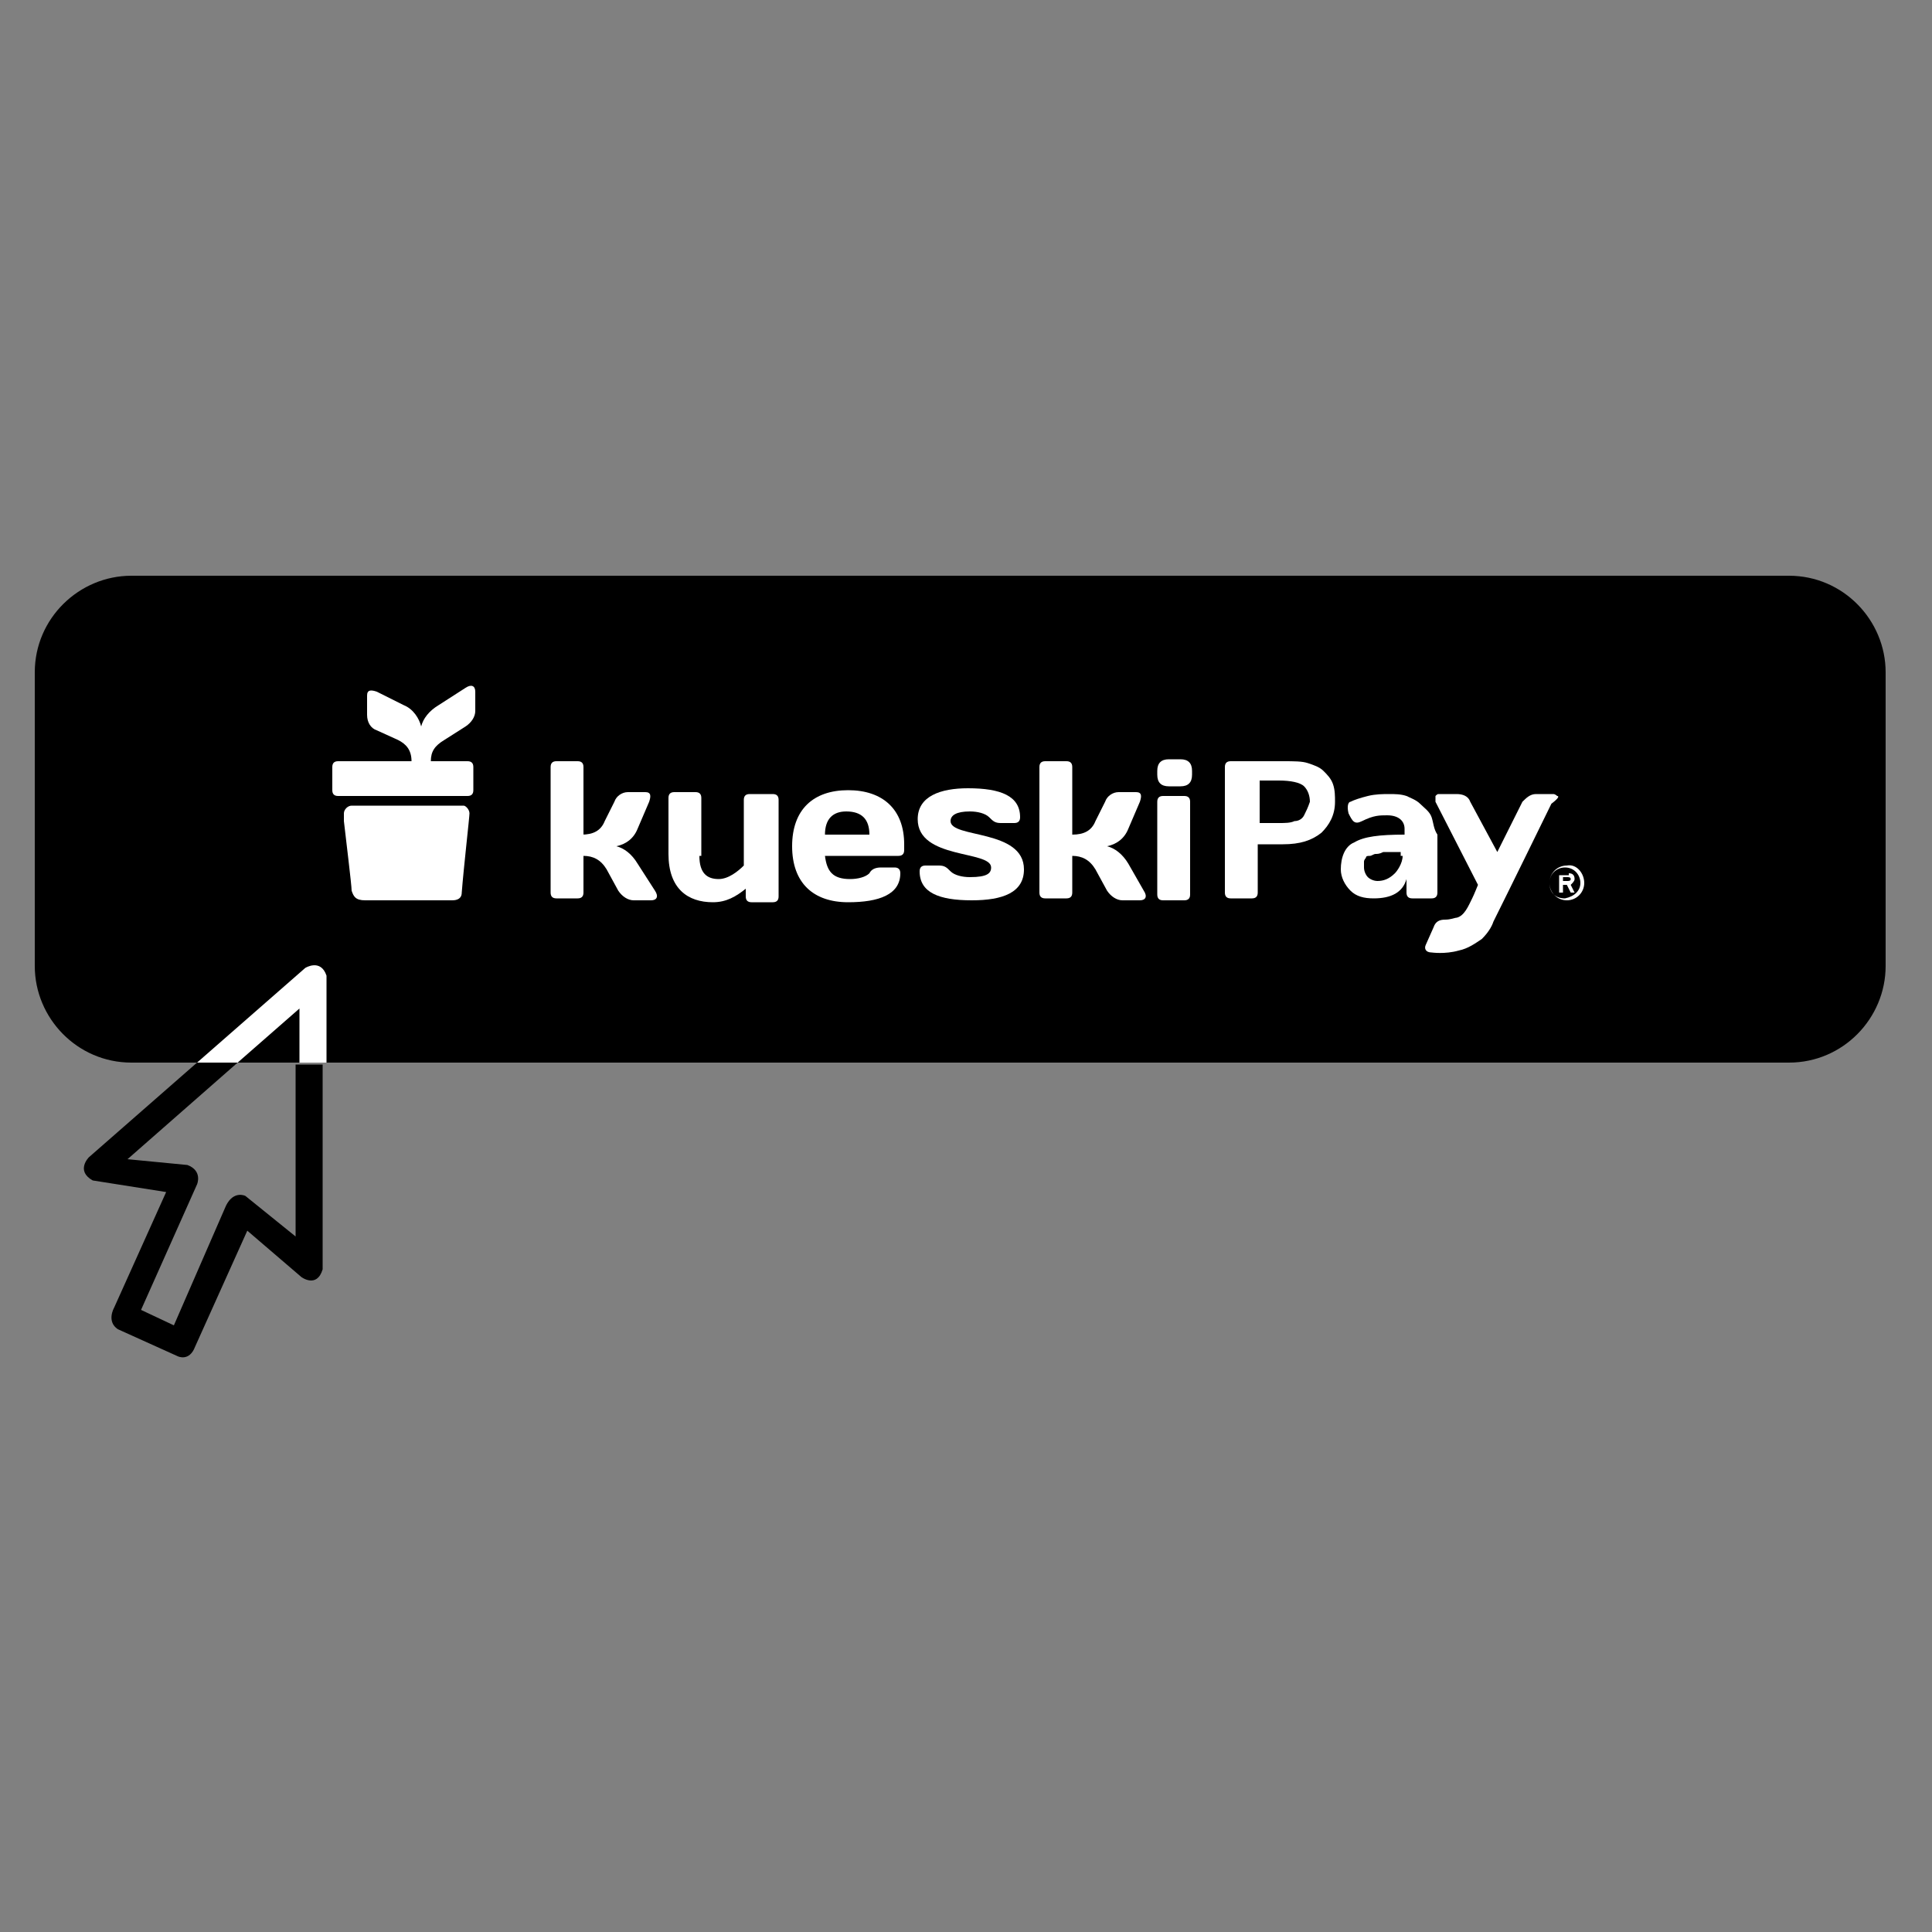 <?xml version="1.0" encoding="utf-8"?>
<!-- Generator: Adobe Illustrator 26.3.1, SVG Export Plug-In . SVG Version: 6.00 Build 0)  -->
<svg version="1.1" id="Capa_1" xmlns="http://www.w3.org/2000/svg" xmlns:xlink="http://www.w3.org/1999/xlink" x="0px" y="0px"
	 viewBox="0 0 100 100" style="enable-background:new 0 0 100 100;" xml:space="preserve">
<rect x="0" y="0" width="100" height="100" fill="#808080" stroke="none"/>
<style type="text/css">
	.st0{fill:#FFFFFF;}
</style>
<g>
	<path d="M92.6,55H6.8c-2.8,0-5-2.3-5-5V34.8c0-2.8,2.3-5,5-5h85.8c2.8,0,5,2.3,5,5V50C97.6,52.7,95.4,55,92.6,55z"/>
	<g>
		<g>
			<path class="st0" d="M59.9,39.9c0-0.4,0.2-0.6,0.6-0.6h0.6c0.4,0,0.6,0.2,0.6,0.6v0.2c0,0.4-0.2,0.6-0.6,0.6h-0.6
				c-0.4,0-0.6-0.2-0.6-0.6V39.9z"/>
			<path class="st0" d="M36.2,44.3c0,0.9,0.4,1.2,1,1.2c0.5,0,1-0.4,1.3-0.7v-3.4c0-0.2,0.1-0.3,0.3-0.3H40c0.2,0,0.3,0.1,0.3,0.3v5
				c0,0.2-0.1,0.3-0.3,0.3h-1.1c-0.2,0-0.3-0.1-0.3-0.3V46c-0.5,0.4-1,0.7-1.7,0.7c-1.3,0-2.3-0.7-2.3-2.5v-2.9
				c0-0.2,0.1-0.3,0.3-0.3h1.1c0.2,0,0.3,0.1,0.3,0.3V44.3z"/>
			<path class="st0" d="M42.7,44.3c0.1,0.8,0.4,1.2,1.3,1.2c0.4,0,0.8-0.1,1-0.3c0.1-0.2,0.3-0.3,0.6-0.3h0.7c0.2,0,0.3,0.1,0.3,0.3
				c0,1.1-1.1,1.5-2.7,1.5c-1.8,0-2.9-1-2.9-2.9c0-1.9,1.1-2.9,2.9-2.9c1.8,0,2.9,1,2.9,2.8v0.3c0,0.2-0.1,0.3-0.3,0.3H42.7z
				 M42.7,43.2H45c0-0.8-0.4-1.2-1.2-1.2C43.1,42,42.7,42.4,42.7,43.2z"/>
			<path class="st0" d="M50.3,46.6c-1.7,0-2.7-0.4-2.7-1.5c0-0.2,0.1-0.3,0.3-0.3h0.7c0.3,0,0.4,0.1,0.6,0.3c0.2,0.2,0.6,0.3,1,0.3
				c0.9,0,1.1-0.2,1.1-0.5c0-0.9-3.8-0.4-3.8-2.5c0-1.2,1.2-1.6,2.6-1.6c1.7,0,2.7,0.4,2.7,1.5c0,0.2-0.1,0.3-0.3,0.3h-0.7
				c-0.3,0-0.4-0.1-0.6-0.3c-0.2-0.2-0.6-0.3-1-0.3c-0.7,0-1,0.2-1,0.5c0,0.9,3.8,0.4,3.8,2.5C53,46.2,51.9,46.6,50.3,46.6z"/>
			<path class="st0" d="M55.5,43.2c0.6,0,1-0.2,1.2-0.7l0.5-1c0.1-0.3,0.4-0.5,0.7-0.5h0.9c0.3,0,0.3,0.2,0.2,0.5l-0.6,1.4
				c-0.2,0.5-0.6,0.8-1.1,0.9c0.4,0.1,0.8,0.4,1.1,0.9l0.8,1.4c0.2,0.3,0.1,0.5-0.2,0.5h-0.9c-0.3,0-0.6-0.2-0.8-0.5l-0.6-1.1
				c-0.3-0.5-0.7-0.7-1.2-0.7v1.9c0,0.2-0.1,0.3-0.3,0.3h-1.1c-0.2,0-0.3-0.1-0.3-0.3v-6.5c0-0.2,0.1-0.3,0.3-0.3h1.1
				c0.2,0,0.3,0.1,0.3,0.3V43.2z"/>
			<path class="st0" d="M30.1,43.2c0.6,0,1-0.2,1.2-0.7l0.5-1c0.1-0.3,0.4-0.5,0.7-0.5h0.9c0.3,0,0.3,0.2,0.2,0.5l-0.6,1.4
				c-0.2,0.5-0.6,0.8-1.1,0.9c0.4,0.1,0.8,0.4,1.1,0.9l0.9,1.4c0.2,0.3,0.1,0.5-0.2,0.5h-0.9c-0.3,0-0.6-0.2-0.8-0.5l-0.6-1.1
				c-0.3-0.5-0.7-0.7-1.2-0.7v1.9c0,0.2-0.1,0.3-0.3,0.3h-1.1c-0.2,0-0.3-0.1-0.3-0.3v-6.5c0-0.2,0.1-0.3,0.3-0.3h1.1
				c0.2,0,0.3,0.1,0.3,0.3V43.2z"/>
			<path class="st0" d="M60.2,46.6c-0.2,0-0.3-0.1-0.3-0.3v-4.8c0-0.2,0.1-0.3,0.3-0.3h1.1c0.2,0,0.3,0.1,0.3,0.3v4.8
				c0,0.2-0.1,0.3-0.3,0.3H60.2z"/>
		</g>
		<g>
			<path class="st0" d="M24.3,42.1c0,0.2-0.3,2.8-0.4,4.1c0,0.4-0.4,0.4-0.5,0.4c-1.2,0-4.1,0-4.5,0c-0.5,0-0.6-0.2-0.7-0.5
				c0-0.3-0.3-2.7-0.4-3.6l0-0.4c0-0.2,0.2-0.4,0.4-0.4h5.8C24.1,41.7,24.3,41.9,24.3,42.1L24.3,42.1z"/>
			<path class="st0" d="M21.3,39.4c0-0.6-0.3-0.9-0.7-1.1l-1.1-0.5c-0.3-0.1-0.5-0.4-0.5-0.8l0-1c0-0.3,0.2-0.3,0.5-0.2l1.4,0.7
				c0.5,0.2,0.8,0.7,0.9,1.1c0.1-0.4,0.4-0.8,0.9-1.1l1.4-0.9c0.3-0.2,0.5-0.1,0.5,0.2l0,1c0,0.3-0.2,0.6-0.5,0.8l-1.1,0.7
				c-0.5,0.3-0.7,0.6-0.7,1.1l1.9,0c0.2,0,0.3,0.1,0.3,0.3l0,1.2c0,0.2-0.1,0.3-0.3,0.3l-6.7,0c-0.2,0-0.3-0.1-0.3-0.3l0-1.2
				c0-0.2,0.1-0.3,0.3-0.3L21.3,39.4z"/>
		</g>
		<path class="st0" d="M74.1,42.3c-0.1-0.3-0.4-0.5-0.6-0.7c-0.2-0.2-0.5-0.3-0.7-0.4c-0.3-0.1-0.6-0.1-0.9-0.1
			c-0.3,0-0.7,0-1.1,0.1c-0.4,0.1-0.7,0.2-0.9,0.3c-0.1,0-0.2,0.2-0.1,0.6c0.2,0.4,0.3,0.6,0.7,0.4c0.6-0.3,0.9-0.3,1.3-0.3
			c0.6,0,0.9,0.3,0.9,0.7v0.3c-1.3,0-2.1,0.1-2.6,0.4c-0.5,0.2-0.7,0.8-0.7,1.4c0,0.4,0.2,0.8,0.5,1.1c0.3,0.3,0.7,0.4,1.2,0.4
			c0.9,0,1.5-0.3,1.7-1v0.1c0,0,0,0.1,0,0.1v0.5c0,0.2,0.1,0.3,0.3,0.3h1c0.2,0,0.3-0.1,0.3-0.3c0,0,0-2.2,0-3
			C74.2,42.9,74.2,42.6,74.1,42.3z M72.6,44.3c0,0.4-0.3,0.8-0.4,0.9c-0.3,0.3-0.6,0.4-0.9,0.4c-0.2,0-0.4-0.1-0.5-0.2
			c-0.1-0.1-0.2-0.3-0.2-0.5c0-0.1,0-0.2,0-0.3c0-0.1,0.1-0.2,0.1-0.2c0-0.1,0.1-0.1,0.2-0.1c0.1,0,0.2-0.1,0.3-0.1
			c0.1,0,0.2,0,0.4-0.1c0.2,0,0.3,0,0.4,0c0.1,0,0.3,0,0.5,0V44.3z"/>
		<path class="st0" d="M80.6,41.2c0,0-0.1-0.1-0.2-0.1h-0.9c-0.3,0-0.5,0.2-0.7,0.4l-1.3,2.6l-1.4-2.6c-0.1-0.3-0.4-0.4-0.7-0.4
			h-0.9c-0.1,0-0.1,0-0.2,0.1c0,0.1,0,0.2,0,0.3l2.2,4.3c0,0-0.2,0.5-0.3,0.7c-0.2,0.4-0.4,0.9-0.8,1c-0.1,0-0.3,0.1-0.6,0.1
			c-0.3,0-0.5,0.1-0.6,0.4l-0.4,0.9c-0.1,0.2,0,0.4,0.3,0.4c0,0,0.7,0.1,1.4-0.1c0.5-0.1,0.9-0.4,1.2-0.6c0.3-0.3,0.5-0.6,0.6-0.9
			c0.8-1.6,3-6.1,3-6.1C80.7,41.3,80.7,41.2,80.6,41.2z"/>
		<path class="st0" d="M69,40.6c-0.1-0.3-0.3-0.5-0.5-0.7c-0.2-0.2-0.5-0.3-0.8-0.4c-0.3-0.1-0.7-0.1-1.3-0.1h-1.6h-0.2h-0.9
			c-0.2,0-0.3,0.1-0.3,0.3v6.5c0,0.2,0.1,0.3,0.3,0.3h1.1c0.2,0,0.3-0.1,0.3-0.3v-1.8v-0.7h1.3c0.9,0,1.5-0.2,2-0.6
			c0.4-0.4,0.7-0.9,0.7-1.6C69.1,41.2,69.1,40.9,69,40.6z M67.5,42.2c-0.1,0.2-0.3,0.3-0.5,0.3c-0.2,0.1-0.5,0.1-0.8,0.1h-1v-2.2h1
			c0.6,0,1.1,0.1,1.3,0.3c0.2,0.2,0.3,0.5,0.3,0.8C67.7,41.8,67.6,42,67.5,42.2z"/>
		<g>
			<g>
				<path class="st0" d="M82,45.7c0,0.5-0.4,0.9-0.9,0.9c-0.5,0-0.9-0.4-0.9-0.9c0-0.5,0.4-0.9,0.9-0.9C81.6,44.7,82,45.2,82,45.7z
					 M81.8,45.7c0-0.4-0.3-0.8-0.8-0.8c-0.4,0-0.8,0.3-0.8,0.8s0.3,0.8,0.8,0.8C81.5,46.4,81.8,46.1,81.8,45.7z M81.2,45.2
					c0.2,0,0.3,0.1,0.3,0.3c0,0.1-0.1,0.2-0.2,0.3l0.2,0.4h-0.2l-0.2-0.4h-0.2v0.4h-0.2v-0.9H81.2z M80.9,45.6h0.2
					c0.1,0,0.2,0,0.2-0.1c0-0.1-0.1-0.1-0.2-0.1h-0.2V45.6z"/>
			</g>
		</g>
	</g>
	<g>
		<path class="st0" d="M12.3,55h-2.1l5.6-4.9c0,0,0.8-0.5,1.1,0.4V55h-1.4v-2.8L12.3,55z"/>
		<path d="M12.3,55h-2.1l-5.6,4.9c0,0-0.7,0.7,0.2,1.2l3.8,0.6l-2.7,6c0,0-0.4,0.7,0.2,1.1l3.1,1.4c0,0,0.6,0.3,0.9-0.5l2.7-6
			l2.8,2.4c0,0,0.8,0.6,1.1-0.4l0-10.6h-1.4l0,8.9l-2.6-2.1c0,0-0.6-0.3-1,0.5L9,68.6l-1.7-0.8l2.9-6.5c0,0,0.3-0.7-0.5-1L6.6,60
			L12.3,55z"/>
	</g>
</g>
</svg>

